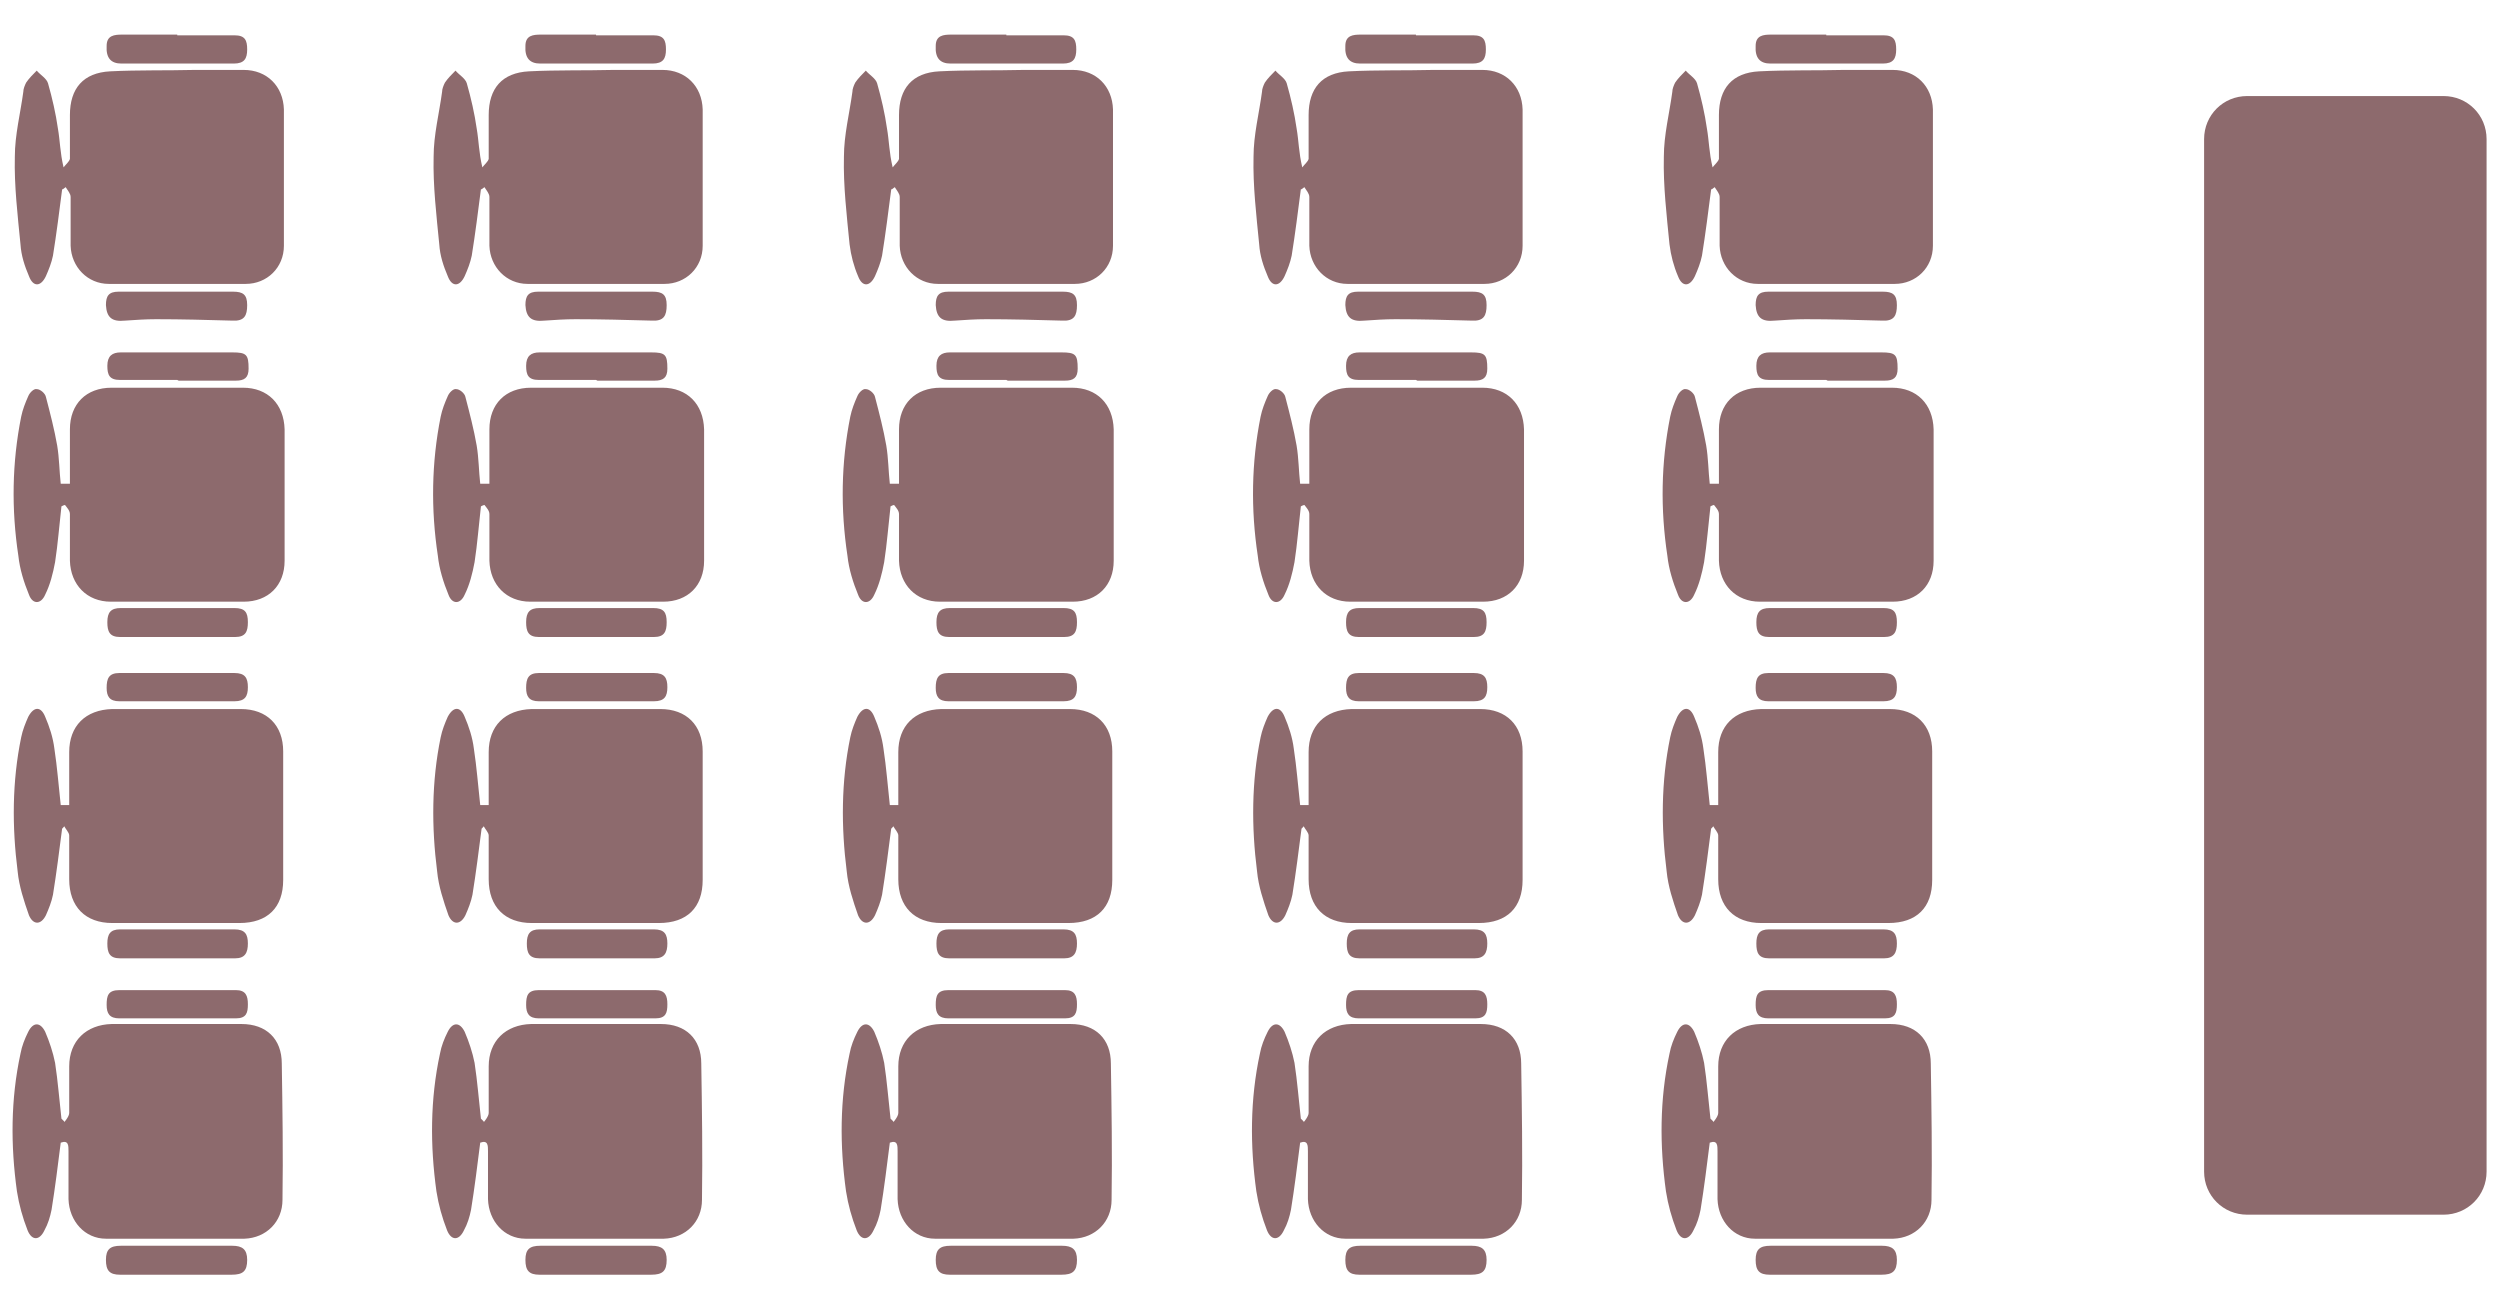 <?xml version="1.0" encoding="UTF-8"?>
<svg id="Layer_1" data-name="Layer 1" xmlns="http://www.w3.org/2000/svg" viewBox="0 0 35.4 18.55">
  <defs>
    <style>
      .cls-1 {
        fill: #8d6a6d;
        stroke-width: 0px;
      }
    </style>
  </defs>
  <path class="cls-1" d="m6.93,6.84c0-.27,0-.52,0-.76,0-.36.23-.59.59-.59.62,0,1.24,0,1.86,0,.35,0,.58.23.59.59,0,.62,0,1.24,0,1.86,0,.35-.23.58-.58.58-.62,0-1.25,0-1.88,0-.34,0-.57-.24-.58-.58,0-.22,0-.44,0-.66,0-.05-.04-.09-.07-.13-.01,0-.03.01-.05.02-.03.26-.05.53-.09.79-.03.16-.07.32-.14.46-.06.14-.18.14-.23,0-.07-.17-.13-.36-.15-.55-.1-.66-.09-1.32.04-1.97.02-.1.06-.2.1-.29.02-.05.08-.11.12-.1.05,0,.12.06.13.11.06.23.12.46.16.69.03.18.03.36.05.54h.13Z"/>
  <path class="cls-1" d="m6.82,11.73c-.04.31-.08.63-.13.94-.02.1-.06.2-.1.29-.07.14-.18.14-.24,0-.07-.2-.14-.41-.16-.62-.08-.63-.08-1.27.05-1.9.02-.1.06-.2.1-.29.08-.15.18-.15.24,0,.06.14.11.29.13.45.04.26.06.53.09.8h.12c0-.25,0-.5,0-.75,0-.37.23-.6.61-.61.61,0,1.21,0,1.82,0,.37,0,.6.23.6.6,0,.61,0,1.21,0,1.82,0,.39-.22.61-.62.61-.6,0-1.2,0-1.8,0-.38,0-.61-.23-.61-.62,0-.21,0-.42,0-.62,0-.04-.05-.09-.07-.13-.01.01-.02.03-.04.04"/>
  <path class="cls-1" d="m6.85,15.89s.07-.08.07-.13c0-.22,0-.44,0-.66,0-.36.24-.59.6-.6.61,0,1.23,0,1.84,0,.35,0,.57.21.57.56.01.64.02,1.28.01,1.93,0,.31-.23.54-.54.55-.65,0-1.31,0-1.96,0-.3,0-.52-.25-.53-.56,0-.23,0-.45,0-.68,0-.08,0-.16-.11-.12-.04.32-.08.64-.13.95-.02.1-.05.2-.1.29-.07.15-.18.15-.24,0-.07-.18-.12-.36-.15-.55-.09-.65-.09-1.3.05-1.95.02-.11.06-.21.11-.31.07-.14.17-.14.24,0,.06.14.11.29.14.44.04.26.06.53.09.79.01.01.03.03.04.04"/>
  <path class="cls-1" d="m8.46,13.16c.27,0,.53,0,.8,0,.15,0,.19.07.19.2s-.04.21-.18.21c-.54,0-1.09,0-1.63,0-.15,0-.18-.08-.18-.21,0-.13.04-.2.18-.2.28,0,.55,0,.83,0"/>
  <path class="cls-1" d="m8.45,17.64c.26,0,.52,0,.78,0,.14,0,.21.05.21.2,0,.16-.06.21-.22.21-.53,0-1.05,0-1.58,0-.15,0-.2-.06-.2-.21s.06-.2.21-.2c.27,0,.53,0,.8,0"/>
  <path class="cls-1" d="m8.45,8.61c.27,0,.53,0,.8,0,.15,0,.19.06.19.2,0,.13-.03.21-.18.21-.54,0-1.09,0-1.63,0-.15,0-.18-.08-.18-.21,0-.14.05-.2.19-.2.27,0,.54,0,.81,0"/>
  <path class="cls-1" d="m6.81,2.68c-.04.31-.08.63-.13.94-.02.1-.06.2-.1.29-.07.15-.18.16-.24,0-.06-.14-.11-.29-.12-.45-.04-.41-.09-.83-.08-1.24,0-.31.08-.62.12-.92,0-.04.02-.09.04-.13.04-.06.1-.12.15-.17.05.06.14.11.16.18.06.21.11.43.14.64.03.17.03.34.08.55.03-.04.08-.08.09-.12,0-.21,0-.42,0-.62,0-.38.19-.6.57-.62.4-.02.8-.01,1.2-.02.23,0,.46,0,.69,0,.33,0,.56.23.57.56,0,.64,0,1.28,0,1.93,0,.31-.24.54-.54.54-.65,0-1.3,0-1.94,0-.3,0-.53-.24-.54-.54,0-.23,0-.46,0-.69,0-.05-.04-.09-.07-.14-.01.01-.03.02-.04.03"/>
  <path class="cls-1" d="m8.44.5c.27,0,.54,0,.81,0,.15,0,.18.07.18.2,0,.13-.04.2-.19.2-.53,0-1.06,0-1.59,0-.15,0-.22-.08-.21-.25,0-.15.11-.16.22-.16.26,0,.52,0,.78,0"/>
  <path class="cls-1" d="m8.44,4.13c.27,0,.53,0,.8,0,.14,0,.2.04.2.19,0,.15-.04.23-.21.22-.36-.01-.72-.02-1.08-.02-.15,0-.29.01-.44.02-.19.02-.26-.05-.27-.22,0-.13.04-.19.18-.19.27,0,.54,0,.81,0h0Z"/>
  <path class="cls-1" d="m8.44,5.38c-.27,0-.54,0-.81,0-.15,0-.18-.07-.18-.2,0-.14.07-.19.19-.19.53,0,1.05,0,1.58,0,.2,0,.23.03.23.23,0,.13-.06.17-.18.17-.27,0-.54,0-.81,0"/>
  <path class="cls-1" d="m8.44,9.93c-.27,0-.54,0-.81,0-.14,0-.18-.07-.18-.19,0-.13.03-.21.18-.21.54,0,1.08,0,1.63,0,.15,0,.19.07.19.2s-.04.2-.19.2c-.27,0-.54,0-.81,0"/>
  <path class="cls-1" d="m8.44,14.42c-.27,0-.54,0-.81,0-.14,0-.18-.07-.18-.19,0-.13.02-.21.18-.21.55,0,1.1,0,1.65,0,.14,0,.17.08.17.2,0,.12-.02.2-.17.2-.28,0-.55,0-.83,0"/>
  <path class="cls-1" d="m12.73,6.84c0-.27,0-.52,0-.76,0-.36.23-.59.59-.59.62,0,1.24,0,1.86,0,.35,0,.58.23.59.59,0,.62,0,1.24,0,1.86,0,.35-.23.58-.58.58-.62,0-1.25,0-1.88,0-.34,0-.57-.24-.58-.58,0-.22,0-.44,0-.66,0-.05-.04-.09-.07-.13-.01,0-.03.01-.05.02-.03.26-.05.53-.09.79-.03.16-.07.32-.14.46-.06.14-.18.14-.23,0-.07-.17-.13-.36-.15-.55-.1-.66-.09-1.32.04-1.97.02-.1.06-.2.1-.29.02-.05.08-.11.12-.1.05,0,.12.06.13.11.06.23.12.46.16.69.03.18.03.36.05.54h.13Z"/>
  <path class="cls-1" d="m12.62,11.73c-.04.31-.08.63-.13.94-.02.1-.06.2-.1.29-.07.14-.18.14-.24,0-.07-.2-.14-.41-.16-.62-.08-.63-.08-1.27.05-1.9.02-.1.06-.2.1-.29.08-.15.18-.15.24,0,.06.14.11.29.13.45.04.26.06.53.09.8h.12c0-.25,0-.5,0-.75,0-.37.23-.6.61-.61.61,0,1.21,0,1.82,0,.37,0,.6.23.6.6,0,.61,0,1.21,0,1.82,0,.39-.22.61-.62.61-.6,0-1.2,0-1.8,0-.38,0-.61-.23-.61-.62,0-.21,0-.42,0-.62,0-.04-.05-.09-.07-.13-.01.01-.02.03-.04.04"/>
  <path class="cls-1" d="m12.65,15.89s.07-.08.07-.13c0-.22,0-.44,0-.66,0-.36.24-.59.6-.6.61,0,1.23,0,1.84,0,.35,0,.57.21.57.56.01.64.02,1.28.01,1.93,0,.31-.23.54-.54.55-.65,0-1.31,0-1.96,0-.3,0-.52-.25-.53-.56,0-.23,0-.45,0-.68,0-.08,0-.16-.11-.12-.04.32-.08.64-.13.95-.02.1-.05.2-.1.29-.07.15-.18.15-.24,0-.07-.18-.12-.36-.15-.55-.09-.65-.09-1.3.05-1.95.02-.11.06-.21.11-.31.07-.14.17-.14.24,0,.06.14.11.29.14.44.04.26.06.53.09.79.01.01.03.03.04.04"/>
  <path class="cls-1" d="m12.62,2.68c-.04.31-.08.63-.13.94-.02.1-.06.2-.1.29-.07.15-.18.16-.24,0-.06-.14-.1-.29-.12-.45-.04-.41-.09-.83-.08-1.24,0-.31.08-.62.12-.92,0-.04.02-.09.04-.13.04-.06.1-.12.15-.17.05.06.14.11.16.18.06.21.11.43.14.64.03.17.03.34.08.55.03-.04.08-.08.09-.12,0-.21,0-.42,0-.62,0-.38.19-.6.57-.62.4-.02.8-.01,1.2-.02.23,0,.46,0,.69,0,.33,0,.56.23.57.56,0,.64,0,1.28,0,1.93,0,.31-.24.54-.54.54-.65,0-1.3,0-1.94,0-.3,0-.53-.24-.54-.54,0-.23,0-.46,0-.69,0-.05-.04-.09-.07-.14-.01.01-.03.02-.04.03"/>
  <path class="cls-1" d="m14.26,13.16c.27,0,.53,0,.8,0,.15,0,.19.07.19.2s-.04.21-.18.21c-.54,0-1.09,0-1.63,0-.15,0-.18-.08-.18-.21,0-.13.04-.2.18-.2.28,0,.55,0,.83,0"/>
  <path class="cls-1" d="m14.26,17.64c.26,0,.52,0,.78,0,.14,0,.21.05.21.2,0,.16-.06.21-.22.21-.53,0-1.05,0-1.58,0-.15,0-.2-.06-.2-.21s.06-.2.21-.2c.27,0,.53,0,.8,0"/>
  <path class="cls-1" d="m14.26,8.61c.27,0,.53,0,.8,0,.15,0,.19.06.19.2,0,.13-.03.21-.18.21-.54,0-1.09,0-1.63,0-.15,0-.18-.08-.18-.21,0-.14.05-.2.19-.2.27,0,.54,0,.81,0"/>
  <path class="cls-1" d="m14.25.5c.27,0,.54,0,.81,0,.15,0,.18.07.18.2,0,.13-.04.2-.19.2-.53,0-1.06,0-1.59,0-.15,0-.22-.08-.21-.25,0-.15.11-.16.22-.16.26,0,.52,0,.78,0"/>
  <path class="cls-1" d="m14.25,4.13c.27,0,.53,0,.8,0,.14,0,.2.04.2.19,0,.15-.04.23-.21.22-.36-.01-.72-.02-1.08-.02-.15,0-.29.01-.44.02-.19.02-.26-.05-.27-.22,0-.13.04-.19.18-.19.27,0,.54,0,.81,0h0Z"/>
  <path class="cls-1" d="m14.25,5.38c-.27,0-.54,0-.81,0-.15,0-.18-.07-.18-.2,0-.14.07-.19.19-.19.53,0,1.05,0,1.58,0,.2,0,.23.03.23.23,0,.13-.06.17-.18.17-.27,0-.54,0-.81,0"/>
  <path class="cls-1" d="m14.24,9.93c-.27,0-.54,0-.81,0-.14,0-.18-.07-.18-.19,0-.13.03-.21.18-.21.54,0,1.08,0,1.63,0,.15,0,.19.07.19.2s-.04.2-.19.2c-.27,0-.54,0-.81,0"/>
  <path class="cls-1" d="m14.24,14.42c-.27,0-.54,0-.81,0-.14,0-.18-.07-.18-.19,0-.13.02-.21.18-.21.55,0,1.1,0,1.65,0,.14,0,.17.08.17.2,0,.12-.02.2-.17.2-.28,0-.55,0-.83,0"/>
  <path class="cls-1" d="m18.54,6.84c0-.27,0-.52,0-.76,0-.36.23-.59.59-.59.62,0,1.24,0,1.86,0,.35,0,.58.23.59.59,0,.62,0,1.24,0,1.86,0,.35-.23.58-.58.58-.62,0-1.25,0-1.88,0-.34,0-.57-.24-.58-.58,0-.22,0-.44,0-.66,0-.05-.04-.09-.07-.13-.01,0-.03.01-.05.02-.03.26-.05.53-.09.79-.03.16-.07.32-.14.46-.06.14-.18.14-.23,0-.07-.17-.13-.36-.15-.55-.1-.66-.09-1.32.04-1.97.02-.1.06-.2.1-.29.02-.05.08-.11.12-.1.05,0,.12.06.13.11.06.23.12.46.16.69.03.18.03.36.05.54h.13Z"/>
  <path class="cls-1" d="m18.43,11.73c-.04.31-.08.63-.13.94-.02.1-.06.2-.1.29-.07.14-.18.14-.24,0-.07-.2-.14-.41-.16-.62-.08-.63-.08-1.27.05-1.9.02-.1.06-.2.1-.29.08-.15.18-.15.24,0,.06.14.11.29.13.45.04.26.06.53.09.8h.12c0-.25,0-.5,0-.75,0-.37.23-.6.61-.61.61,0,1.21,0,1.82,0,.37,0,.6.23.6.6,0,.61,0,1.21,0,1.82,0,.39-.22.61-.62.61-.6,0-1.2,0-1.8,0-.38,0-.61-.23-.61-.62,0-.21,0-.42,0-.62,0-.04-.05-.09-.07-.13-.01.01-.02.03-.04.04"/>
  <path class="cls-1" d="m18.46,15.89s.07-.08.07-.13c0-.22,0-.44,0-.66,0-.36.24-.59.6-.6.61,0,1.23,0,1.84,0,.35,0,.57.21.57.56.01.64.02,1.28.01,1.93,0,.31-.23.54-.54.55-.65,0-1.31,0-1.96,0-.3,0-.52-.25-.53-.56,0-.23,0-.45,0-.68,0-.08,0-.16-.11-.12-.04.32-.08.64-.13.95-.02.1-.05.2-.1.29-.07.15-.18.15-.24,0-.07-.18-.12-.36-.15-.55-.09-.65-.09-1.3.05-1.95.02-.11.06-.21.11-.31.07-.14.17-.14.24,0,.06.14.11.29.14.44.04.26.06.53.09.79.01.01.03.03.04.04"/>
  <path class="cls-1" d="m18.42,2.68c-.04.31-.08.63-.13.94-.02.1-.06.2-.1.29-.07.15-.18.16-.24,0-.06-.14-.11-.29-.12-.45-.04-.41-.09-.83-.08-1.24,0-.31.08-.62.12-.92,0-.04.02-.09.04-.13.04-.06.1-.12.15-.17.05.06.14.11.16.18.06.21.11.43.14.64.03.17.03.34.08.55.03-.04.08-.08.09-.12,0-.21,0-.42,0-.62,0-.38.19-.6.57-.62.4-.02.8-.01,1.2-.02.23,0,.46,0,.69,0,.33,0,.56.23.57.56,0,.64,0,1.28,0,1.93,0,.31-.24.54-.54.54-.65,0-1.3,0-1.94,0-.3,0-.53-.24-.54-.54,0-.23,0-.46,0-.69,0-.05-.04-.09-.07-.14-.01.01-.03.02-.04.03"/>
  <path class="cls-1" d="m20.07,13.16c.27,0,.53,0,.8,0,.15,0,.19.07.19.2s-.04.21-.18.21c-.54,0-1.09,0-1.63,0-.15,0-.18-.08-.18-.21,0-.13.04-.2.18-.2.28,0,.55,0,.83,0"/>
  <path class="cls-1" d="m20.06,17.64c.26,0,.52,0,.78,0,.14,0,.21.05.21.2,0,.16-.06.21-.22.21-.53,0-1.05,0-1.58,0-.15,0-.2-.06-.2-.21s.06-.2.21-.2c.27,0,.53,0,.8,0"/>
  <path class="cls-1" d="m20.06,8.61c.27,0,.53,0,.8,0,.15,0,.19.06.19.2,0,.13-.03.21-.18.21-.54,0-1.09,0-1.63,0-.15,0-.18-.08-.18-.21,0-.14.05-.2.19-.2.27,0,.54,0,.81,0"/>
  <path class="cls-1" d="m20.05.5c.27,0,.54,0,.81,0,.15,0,.18.07.18.2,0,.13-.04.2-.19.2-.53,0-1.06,0-1.59,0-.15,0-.22-.08-.21-.25,0-.15.11-.16.22-.16.26,0,.52,0,.78,0"/>
  <path class="cls-1" d="m20.05,4.13c.27,0,.53,0,.8,0,.14,0,.2.04.2.19,0,.15-.04.23-.21.22-.36-.01-.72-.02-1.08-.02-.15,0-.29.01-.44.02-.19.02-.26-.05-.27-.22,0-.13.04-.19.18-.19.27,0,.54,0,.81,0h0Z"/>
  <path class="cls-1" d="m20.05,5.38c-.27,0-.54,0-.81,0-.15,0-.18-.07-.18-.2,0-.14.07-.19.19-.19.53,0,1.05,0,1.58,0,.2,0,.23.03.23.23,0,.13-.06.17-.18.17-.27,0-.54,0-.81,0"/>
  <path class="cls-1" d="m20.05,9.93c-.27,0-.54,0-.81,0-.14,0-.18-.07-.18-.19,0-.13.03-.21.18-.21.54,0,1.08,0,1.63,0,.15,0,.19.07.19.2s-.04.2-.19.2c-.27,0-.54,0-.81,0"/>
  <path class="cls-1" d="m20.05,14.42c-.27,0-.54,0-.81,0-.14,0-.18-.07-.18-.19,0-.13.02-.21.18-.21.55,0,1.1,0,1.65,0,.14,0,.17.08.17.2,0,.12-.02.2-.17.2-.28,0-.55,0-.83,0"/>
  <path class="cls-1" d="m24.34,6.84c0-.27,0-.52,0-.76,0-.36.23-.59.59-.59.62,0,1.24,0,1.86,0,.35,0,.58.23.59.59,0,.62,0,1.24,0,1.86,0,.35-.23.58-.58.58-.62,0-1.25,0-1.88,0-.34,0-.57-.24-.58-.58,0-.22,0-.44,0-.66,0-.05-.04-.09-.07-.13-.01,0-.03.01-.05.02-.03.26-.05.53-.09.79-.03.16-.07.32-.14.46-.06.14-.18.14-.23,0-.07-.17-.13-.36-.15-.55-.1-.66-.09-1.32.04-1.97.02-.1.06-.2.1-.29.02-.05.08-.11.12-.1.05,0,.12.06.13.11.06.23.12.46.16.69.03.18.03.36.05.54h.13Z"/>
  <path class="cls-1" d="m24.23,11.73c-.04.31-.08.63-.13.94-.02.1-.06.2-.1.29-.07.14-.18.14-.24,0-.07-.2-.14-.41-.16-.62-.08-.63-.08-1.27.05-1.9.02-.1.06-.2.1-.29.08-.15.18-.15.24,0,.06.14.11.29.13.45.04.26.06.53.09.8h.12c0-.25,0-.5,0-.75,0-.37.23-.6.61-.61.61,0,1.21,0,1.82,0,.37,0,.6.23.6.6,0,.61,0,1.21,0,1.82,0,.39-.22.61-.62.61-.6,0-1.2,0-1.8,0-.38,0-.61-.23-.61-.62,0-.21,0-.42,0-.62,0-.04-.05-.09-.07-.13-.01.01-.02.03-.04.04"/>
  <path class="cls-1" d="m24.26,15.89s.07-.08.07-.13c0-.22,0-.44,0-.66,0-.36.24-.59.6-.6.61,0,1.23,0,1.84,0,.35,0,.57.21.57.56.01.64.02,1.28.01,1.93,0,.31-.23.54-.54.55-.65,0-1.31,0-1.96,0-.3,0-.52-.25-.53-.56,0-.23,0-.45,0-.68,0-.08,0-.16-.11-.12-.04.32-.08.64-.13.95-.02.1-.05.2-.1.29-.07.15-.18.15-.24,0-.07-.18-.12-.36-.15-.55-.09-.65-.09-1.3.05-1.95.02-.11.06-.21.11-.31.07-.14.17-.14.24,0,.06.14.11.29.14.44.04.26.06.53.09.79.01.01.03.03.04.04"/>
  <path class="cls-1" d="m24.23,2.68c-.04.31-.08.63-.13.94-.02.1-.06.2-.1.29-.07.15-.18.16-.24,0-.06-.14-.1-.29-.12-.45-.04-.41-.09-.83-.08-1.24,0-.31.08-.62.12-.92,0-.04.02-.09.04-.13.04-.06.1-.12.15-.17.05.06.14.11.16.18.06.21.11.43.14.64.03.17.03.34.08.55.03-.04.08-.08.09-.12,0-.21,0-.42,0-.62,0-.38.19-.6.57-.62.4-.02.8-.01,1.2-.02.23,0,.46,0,.69,0,.33,0,.56.23.57.56,0,.64,0,1.28,0,1.93,0,.31-.24.54-.54.54-.65,0-1.3,0-1.94,0-.3,0-.53-.24-.54-.54,0-.23,0-.46,0-.69,0-.05-.04-.09-.07-.14-.01.01-.03.02-.04.03"/>
  <path class="cls-1" d="m25.87,13.16c.27,0,.53,0,.8,0,.15,0,.19.07.19.2s-.04.21-.18.21c-.54,0-1.09,0-1.63,0-.15,0-.18-.08-.18-.21,0-.13.04-.2.18-.2.28,0,.55,0,.83,0"/>
  <path class="cls-1" d="m25.87,17.64c.26,0,.52,0,.78,0,.14,0,.21.05.21.2,0,.16-.06.21-.22.21-.53,0-1.05,0-1.58,0-.15,0-.2-.06-.2-.21s.06-.2.21-.2c.27,0,.53,0,.8,0"/>
  <path class="cls-1" d="m25.87,8.61c.27,0,.53,0,.8,0,.15,0,.19.06.19.2,0,.13-.03.21-.18.21-.54,0-1.09,0-1.63,0-.15,0-.18-.08-.18-.21,0-.14.05-.2.19-.2.27,0,.54,0,.81,0"/>
  <path class="cls-1" d="m25.86.5c.27,0,.54,0,.81,0,.15,0,.18.07.18.2,0,.13-.04.2-.19.2-.53,0-1.06,0-1.59,0-.15,0-.22-.08-.21-.25,0-.15.11-.16.22-.16.26,0,.52,0,.78,0"/>
  <path class="cls-1" d="m25.86,4.13c.27,0,.53,0,.8,0,.14,0,.2.04.2.19,0,.15-.04.23-.21.22-.36-.01-.72-.02-1.08-.02-.15,0-.29.01-.44.02-.19.02-.26-.05-.27-.22,0-.13.04-.19.18-.19.27,0,.54,0,.81,0h0Z"/>
  <path class="cls-1" d="m25.86,5.38c-.27,0-.54,0-.81,0-.15,0-.18-.07-.18-.2,0-.14.07-.19.19-.19.53,0,1.05,0,1.58,0,.2,0,.23.03.23.23,0,.13-.06.17-.18.17-.27,0-.54,0-.81,0"/>
  <path class="cls-1" d="m25.85,9.93c-.27,0-.54,0-.81,0-.14,0-.18-.07-.18-.19,0-.13.03-.21.18-.21.54,0,1.08,0,1.63,0,.15,0,.19.07.19.2s-.04.2-.19.2c-.27,0-.54,0-.81,0"/>
  <path class="cls-1" d="m25.85,14.42c-.27,0-.54,0-.81,0-.14,0-.18-.07-.18-.19,0-.13.02-.21.18-.21.55,0,1.1,0,1.65,0,.14,0,.17.08.17.2,0,.12-.02.2-.17.2-.28,0-.55,0-.83,0"/>
  <path class="cls-1" d="m32.51,4.66c-.05-.22-.25-.35-.48-.33-.21.02-.38.2-.38.42,0,.36,0,.71,0,1.07v.09s0,0-.01,0v.5h0s0,.04,0,.06c0,.35,0,6.9,0,7.26,0,.05,0,.09.01.14.05.21.25.36.46.34.23-.02.4-.2.4-.44,0-.93,0-8.07,0-9.01,0-.04,0-.07-.01-.11"/>
  <path class="cls-1" d="m34.6,17.2h-2.78c-.34,0-.61-.27-.61-.61V1.97c0-.34.27-.61.61-.61h2.78c.34,0,.61.27.61.61v14.62c0,.34-.27.61-.61.61"/>
  <path class="cls-1" d="m.99,6.84c0-.27,0-.52,0-.76,0-.36.23-.59.59-.59.62,0,1.24,0,1.86,0,.35,0,.58.23.59.59,0,.62,0,1.24,0,1.86,0,.35-.23.58-.58.58-.62,0-1.25,0-1.88,0-.34,0-.57-.24-.58-.58,0-.22,0-.44,0-.66,0-.05-.04-.09-.07-.13-.01,0-.03.01-.05.02-.03.26-.05.53-.09.79-.03.16-.07.32-.14.46-.06.14-.18.14-.23,0-.07-.17-.13-.36-.15-.55-.1-.66-.09-1.32.04-1.97.02-.1.06-.2.1-.29.02-.05.08-.11.12-.1.05,0,.12.06.13.11.06.23.12.46.16.69.03.18.03.36.05.54h.13Z"/>
  <path class="cls-1" d="m.88,11.73c-.04.31-.08.63-.13.94-.02.1-.06.2-.1.29-.07.14-.18.14-.24,0-.07-.2-.14-.41-.16-.62-.08-.63-.08-1.27.05-1.9.02-.1.06-.2.1-.29.08-.15.18-.15.24,0,.06.14.11.29.13.45.04.26.06.53.09.8h.12c0-.25,0-.5,0-.75,0-.37.23-.6.61-.61.61,0,1.21,0,1.82,0,.37,0,.6.23.6.6,0,.61,0,1.21,0,1.82,0,.39-.22.61-.62.61-.6,0-1.2,0-1.8,0-.38,0-.61-.23-.61-.62,0-.21,0-.42,0-.62,0-.04-.05-.09-.07-.13-.01.01-.02.03-.04.04"/>
  <path class="cls-1" d="m.91,15.89s.07-.08.07-.13c0-.22,0-.44,0-.66,0-.36.24-.59.6-.6.61,0,1.23,0,1.84,0,.35,0,.57.21.57.56.01.64.02,1.28.01,1.93,0,.31-.23.54-.54.55-.65,0-1.31,0-1.96,0-.3,0-.52-.25-.53-.56,0-.23,0-.45,0-.68,0-.08,0-.16-.11-.12-.04.32-.08.64-.13.95-.02.1-.05.2-.1.29-.07.15-.18.15-.24,0-.07-.18-.12-.36-.15-.55-.09-.65-.09-1.3.05-1.95.02-.11.06-.21.11-.31.07-.14.17-.14.24,0,.06.14.11.29.14.44.04.26.06.53.09.79.01.01.03.03.04.04"/>
  <path class="cls-1" d="m2.52,13.16c.27,0,.53,0,.8,0,.15,0,.19.07.19.2s-.04.21-.18.21c-.54,0-1.09,0-1.63,0-.15,0-.18-.08-.18-.21,0-.13.04-.2.18-.2.28,0,.55,0,.83,0"/>
  <path class="cls-1" d="m2.51,17.64c.26,0,.52,0,.78,0,.14,0,.21.05.21.2,0,.16-.06.21-.22.21-.53,0-1.05,0-1.58,0-.15,0-.2-.06-.2-.21s.06-.2.21-.2c.27,0,.53,0,.8,0"/>
  <path class="cls-1" d="m2.52,8.61c.27,0,.53,0,.8,0,.15,0,.19.06.19.2,0,.13-.03.21-.18.21-.54,0-1.09,0-1.63,0-.15,0-.18-.08-.18-.21,0-.14.05-.2.19-.2.27,0,.54,0,.81,0"/>
  <path class="cls-1" d="m.88,2.68c-.04.31-.08.63-.13.94-.02.1-.06.2-.1.29-.07.15-.18.16-.24,0-.06-.14-.11-.29-.12-.45-.04-.41-.09-.83-.08-1.24,0-.31.08-.62.12-.92,0-.04.02-.09.04-.13.04-.06.1-.12.15-.17.05.06.14.11.16.18.06.21.11.43.14.64.03.17.03.34.08.55.03-.04.08-.08.09-.12,0-.21,0-.42,0-.62,0-.38.19-.6.57-.62.4-.02.8-.01,1.2-.02.23,0,.46,0,.69,0,.33,0,.56.23.57.56,0,.64,0,1.28,0,1.93,0,.31-.24.54-.54.54-.65,0-1.3,0-1.94,0-.3,0-.53-.24-.54-.54,0-.23,0-.46,0-.69,0-.05-.04-.09-.07-.14-.01.01-.03.02-.04.03"/>
  <path class="cls-1" d="m2.51.5c.27,0,.54,0,.81,0,.15,0,.18.07.18.2,0,.13-.04.2-.19.2-.53,0-1.06,0-1.59,0-.15,0-.22-.08-.21-.25,0-.15.11-.16.22-.16.26,0,.52,0,.78,0"/>
  <path class="cls-1" d="m2.5,4.13c.27,0,.53,0,.8,0,.14,0,.2.04.2.19,0,.15-.04.23-.21.22-.36-.01-.72-.02-1.08-.02-.15,0-.29.01-.44.02-.19.02-.26-.05-.27-.22,0-.13.04-.19.18-.19.27,0,.54,0,.81,0h0Z"/>
  <path class="cls-1" d="m2.51,5.38c-.27,0-.54,0-.81,0-.15,0-.18-.07-.18-.2,0-.14.07-.19.19-.19.53,0,1.05,0,1.58,0,.2,0,.23.03.23.23,0,.13-.06.17-.18.17-.27,0-.54,0-.81,0"/>
  <path class="cls-1" d="m2.5,9.93c-.27,0-.54,0-.81,0-.14,0-.18-.07-.18-.19,0-.13.03-.21.18-.21.54,0,1.08,0,1.63,0,.15,0,.19.07.19.2s-.04.2-.19.2c-.27,0-.54,0-.81,0"/>
  <path class="cls-1" d="m2.5,14.42c-.27,0-.54,0-.81,0-.14,0-.18-.07-.18-.19,0-.13.02-.21.18-.21.55,0,1.1,0,1.65,0,.14,0,.17.08.17.2,0,.12-.02.2-.17.2-.28,0-.55,0-.83,0"/>
</svg>